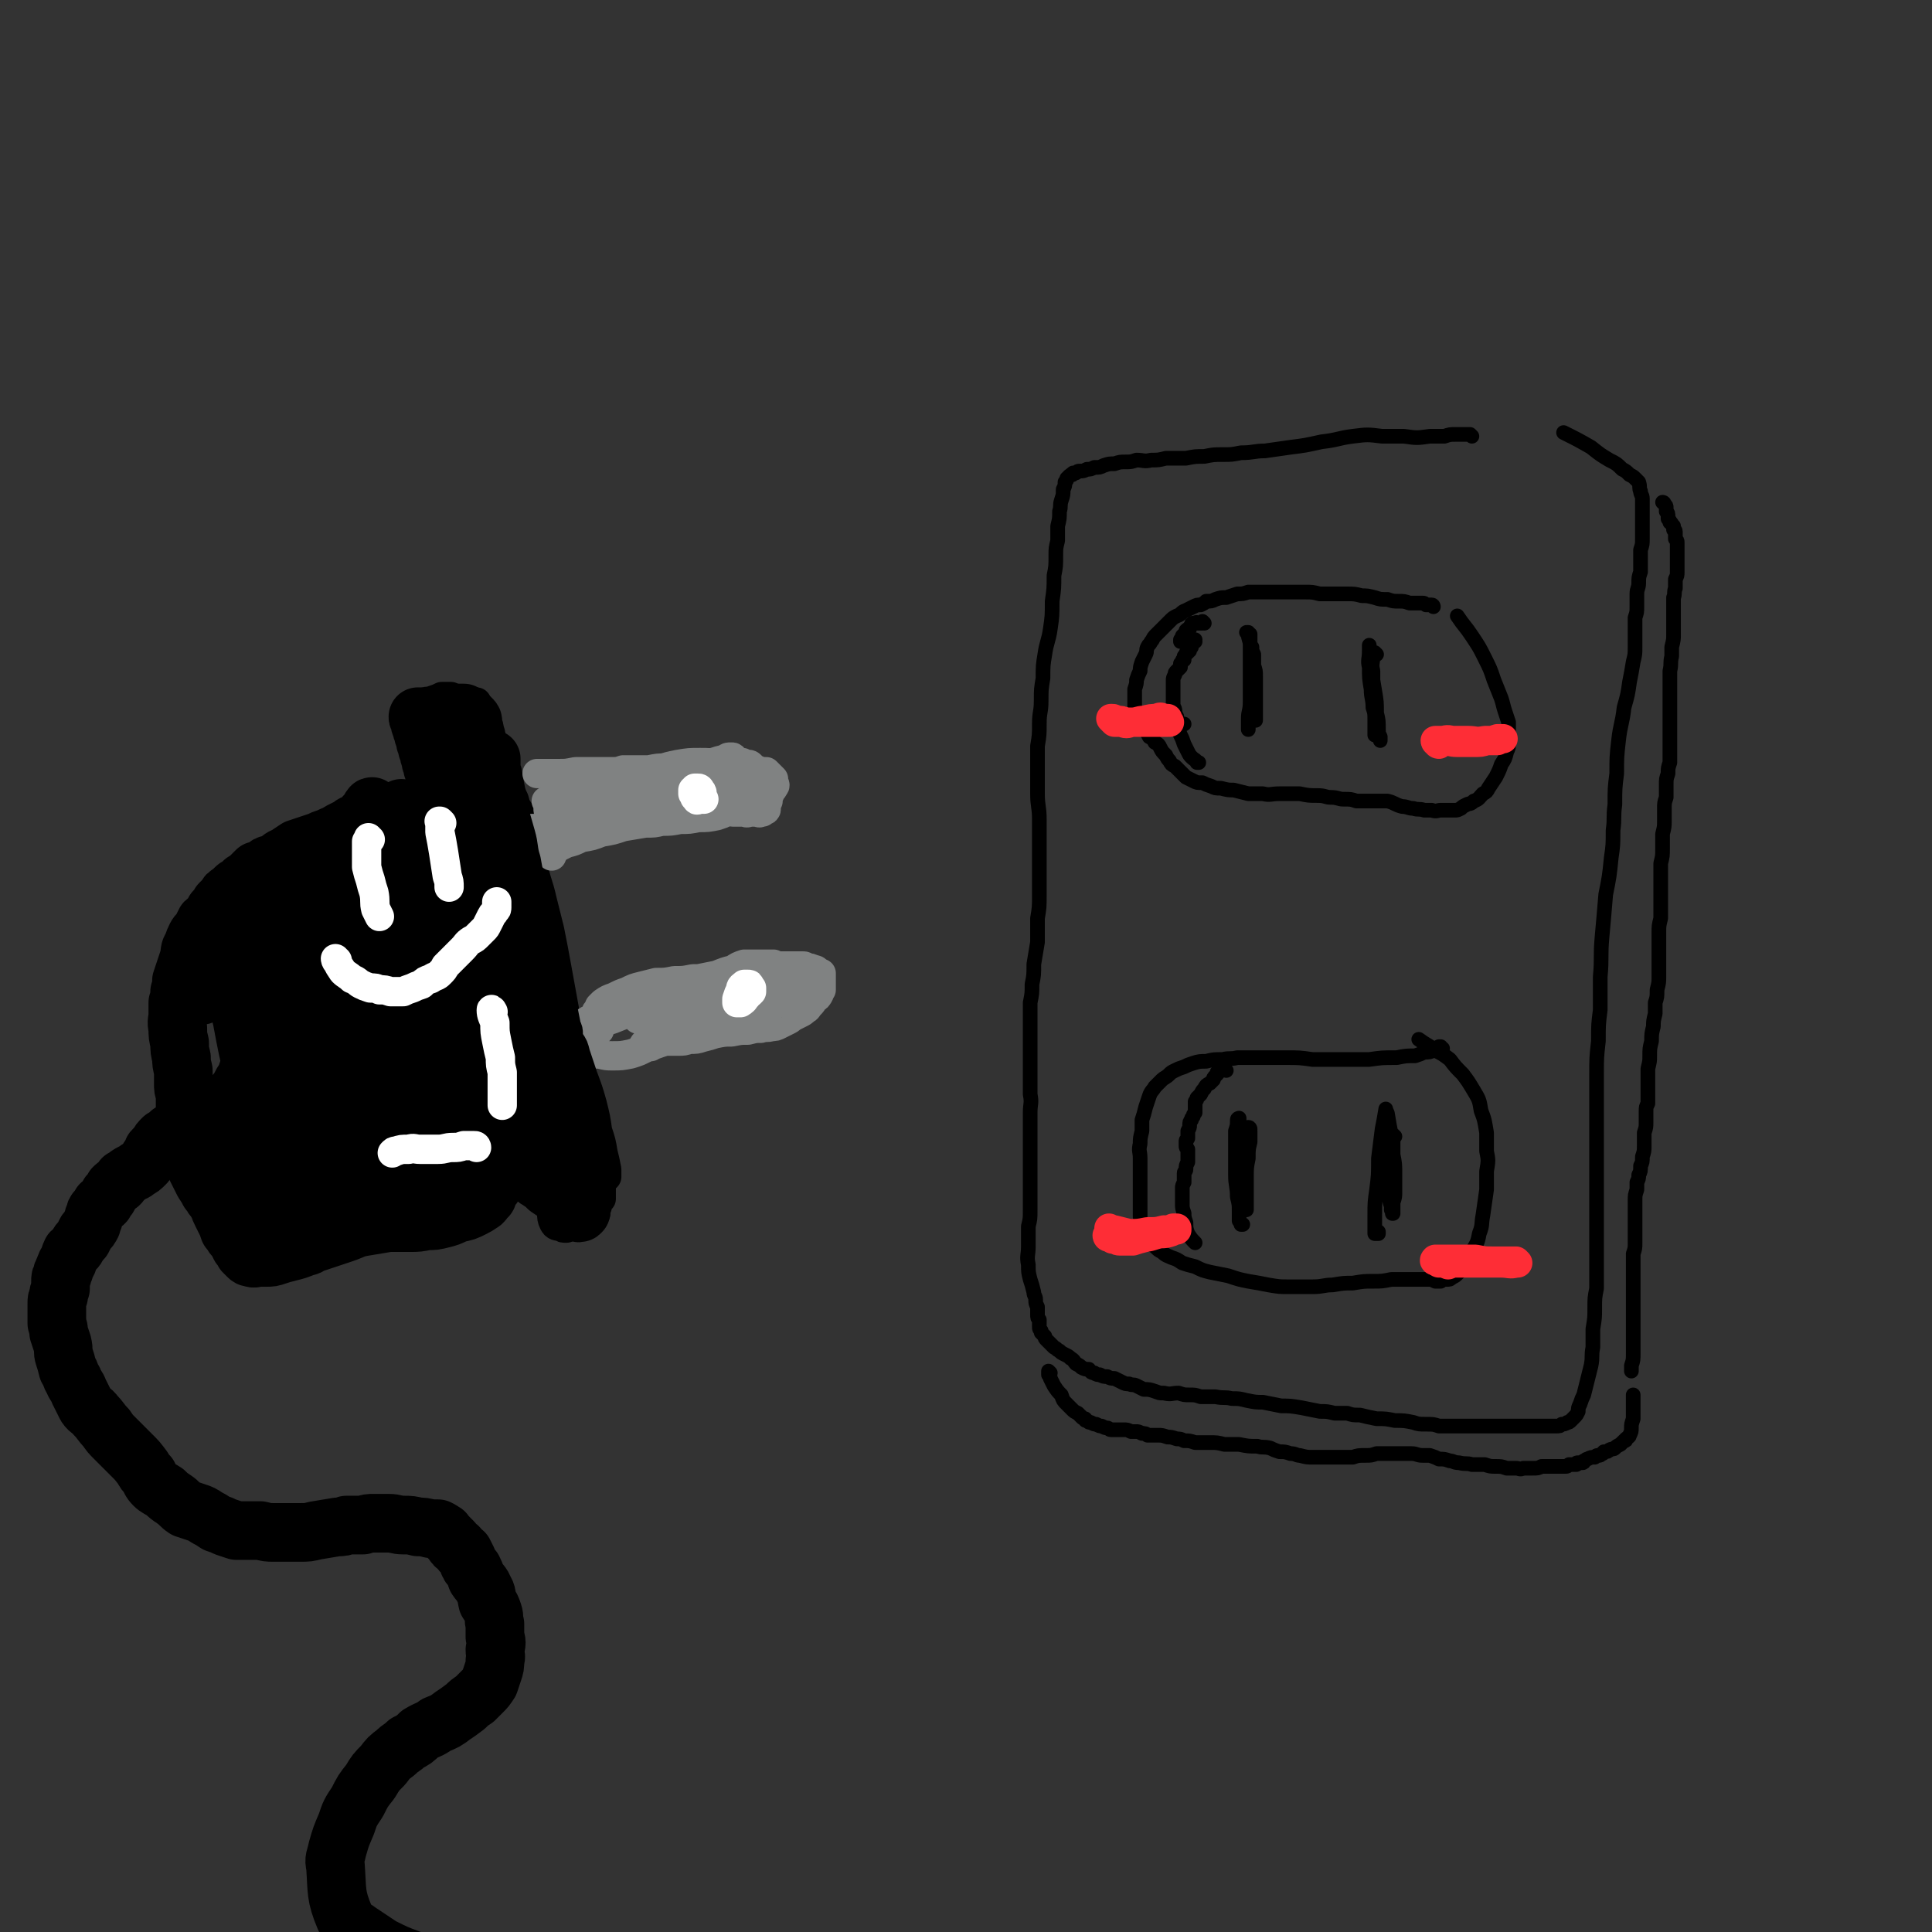 <svg viewBox='0 0 1054 1054' version='1.1' xmlns='http://www.w3.org/2000/svg' xmlns:xlink='http://www.w3.org/1999/xlink'><rect x="0" y="0" width="1054" height="1054" fill="#333333" stroke="none"/><g fill='none' stroke='#000000' stroke-width='8' stroke-linecap='round' stroke-linejoin='round'><path d='M803,238c0,0 -1,-1 -1,-1 0,0 0,0 0,0 0,0 -1,0 -2,0 -1,0 -1,0 -2,0 -2,0 -2,0 -4,0 -3,0 -3,0 -6,1 -4,0 -4,0 -8,0 -7,1 -7,1 -14,0 -6,0 -6,0 -12,0 -8,-1 -8,-1 -16,0 -8,1 -8,2 -17,3 -9,2 -9,2 -17,3 -7,1 -7,1 -14,2 -6,0 -6,1 -13,1 -5,1 -5,1 -10,1 -5,0 -5,0 -10,1 -5,0 -5,0 -10,1 -5,0 -5,0 -11,0 -4,1 -4,1 -8,1 -4,1 -4,0 -8,0 -3,1 -3,1 -6,1 -3,0 -3,0 -6,1 -3,0 -3,0 -6,1 -2,1 -2,1 -5,1 -2,1 -2,1 -4,1 -2,1 -2,1 -4,1 -1,0 -1,0 -2,1 -1,0 -1,0 -1,0 -1,0 -1,0 -1,1 -1,0 -1,0 -2,1 0,0 0,0 -1,1 0,1 0,1 -1,2 0,2 0,2 -1,4 0,3 0,3 -1,6 -1,3 0,3 -1,6 0,4 0,4 -1,8 0,4 0,4 0,8 -1,4 -1,4 -1,8 0,6 0,6 -1,11 0,7 0,7 -1,14 0,8 0,8 -1,15 -1,7 -2,7 -3,14 -1,6 -1,6 -1,13 -1,6 -1,6 -1,12 0,7 -1,6 -1,13 0,6 0,6 -1,12 0,6 0,6 0,12 0,7 0,7 0,14 0,7 1,7 1,14 0,7 0,7 0,14 0,7 0,7 0,14 0,7 0,7 0,13 0,7 0,7 -1,13 0,6 0,6 0,13 -1,6 -1,6 -2,12 0,6 0,6 -1,11 0,5 0,5 -1,10 0,5 0,5 0,11 0,4 0,4 0,8 0,6 0,6 0,12 0,5 0,5 0,11 0,4 0,4 0,8 1,5 0,5 0,10 0,3 0,3 0,7 0,4 0,4 0,7 0,1 0,1 0,1 0,4 0,4 0,8 0,4 0,4 0,7 0,1 0,1 0,1 0,4 0,4 0,8 0,4 0,4 0,8 0,3 0,3 0,6 0,5 0,5 -1,9 0,5 0,5 0,11 0,5 -1,5 0,10 0,4 0,4 1,8 1,3 1,3 2,7 0,2 1,2 1,4 0,2 0,2 1,4 0,2 0,2 0,4 0,2 0,2 1,3 0,0 0,0 0,1 0,1 0,1 0,2 0,0 0,0 0,1 0,1 0,1 1,2 0,0 0,0 0,1 1,1 1,1 2,2 0,1 0,1 1,2 1,1 1,1 2,2 1,1 1,1 2,2 2,1 1,1 3,2 1,1 1,1 3,2 2,1 2,1 3,2 2,1 2,2 3,3 2,1 2,1 3,2 2,1 2,1 4,1 1,1 1,2 3,2 1,1 2,1 3,1 2,1 2,1 4,1 2,1 2,1 4,1 2,1 2,1 4,2 2,1 2,1 4,1 2,1 2,0 4,1 2,1 2,1 4,2 3,0 3,0 6,1 3,1 2,1 5,1 4,1 4,0 8,0 3,1 3,1 6,1 3,0 3,0 6,1 4,0 4,0 8,0 5,1 5,0 9,1 4,0 4,0 8,1 5,1 5,1 9,1 5,1 5,1 10,2 5,0 5,0 11,1 5,1 5,1 10,2 4,0 4,0 8,1 3,0 3,0 7,0 3,1 3,1 7,1 4,1 4,1 9,2 5,0 5,0 10,1 5,0 5,0 10,1 3,1 3,1 7,1 4,0 4,0 7,1 4,0 4,0 9,0 4,0 4,0 8,0 4,0 4,0 9,0 4,0 4,0 8,0 3,0 3,0 7,0 3,0 3,0 5,0 3,0 3,0 6,0 2,0 2,0 4,0 2,0 2,0 4,0 1,0 1,0 2,0 1,0 1,0 2,0 2,0 2,0 3,-1 1,0 2,0 3,-1 1,0 1,0 2,-1 1,-1 1,-1 2,-2 1,-1 1,-1 2,-3 0,-2 0,-2 1,-4 1,-3 1,-3 2,-5 1,-4 1,-4 2,-8 1,-4 1,-4 2,-8 1,-5 0,-5 1,-10 0,-5 0,-5 0,-10 1,-6 1,-6 1,-11 0,-6 0,-6 1,-11 0,-8 0,-8 0,-16 0,-9 0,-9 0,-18 0,-9 0,-9 0,-19 0,-10 0,-10 0,-20 0,-11 0,-11 0,-22 0,-10 0,-10 0,-21 0,-10 0,-10 1,-19 0,-9 0,-9 1,-17 0,-9 0,-9 0,-18 1,-11 0,-11 1,-22 1,-11 1,-11 2,-23 2,-10 2,-10 3,-20 1,-7 1,-7 1,-15 1,-7 0,-7 1,-14 0,-9 0,-9 1,-17 0,-9 0,-9 1,-18 1,-9 2,-9 3,-18 2,-7 2,-7 3,-14 1,-5 1,-5 2,-11 1,-4 1,-4 1,-8 0,-5 0,-5 0,-9 0,-3 0,-3 0,-7 1,-3 1,-3 1,-6 0,-3 0,-3 0,-7 0,-3 1,-3 1,-6 0,-3 0,-3 1,-6 0,-3 0,-3 0,-6 0,-3 0,-3 0,-6 1,-3 1,-3 1,-6 0,-3 0,-3 0,-6 0,-2 0,-2 0,-4 0,-3 0,-3 0,-5 0,-2 0,-2 0,-4 0,-2 0,-2 0,-3 0,-2 -1,-2 -1,-4 -1,-2 0,-2 -1,-5 -1,-1 -1,-1 -2,-2 -1,-1 -1,-1 -3,-2 -2,-2 -2,-2 -4,-3 -3,-3 -3,-3 -7,-5 -5,-3 -5,-3 -10,-7 -7,-4 -7,-4 -15,-8 '/><path d='M782,331c0,0 0,-1 -1,-1 0,0 0,0 -1,0 -1,0 -1,0 -2,0 -1,-1 -1,-1 -2,-1 -2,0 -2,0 -3,0 -2,0 -2,0 -4,0 -3,-1 -3,-1 -6,-1 -3,0 -3,0 -6,-1 -4,0 -4,0 -7,-1 -4,-1 -4,-1 -7,-1 -4,-1 -4,-1 -8,-1 -4,0 -4,0 -7,0 -4,0 -4,0 -8,0 -4,-1 -4,-1 -8,-1 -4,0 -4,0 -8,0 -5,0 -5,0 -9,0 -3,0 -3,0 -7,0 -3,0 -3,0 -7,0 -3,1 -3,1 -6,1 -3,1 -3,1 -6,2 -3,0 -3,0 -6,1 -2,1 -2,1 -5,1 -1,1 -1,1 -3,2 -2,0 -2,0 -4,1 -2,1 -2,1 -4,2 -3,1 -2,2 -5,3 -2,1 -2,1 -4,3 -1,1 -1,1 -3,3 -1,1 -1,1 -3,3 -1,1 -1,1 -2,2 -1,1 -1,2 -2,3 -1,2 -1,1 -2,3 -1,2 0,2 -1,4 -1,2 -1,2 -2,4 -1,3 -1,3 -1,5 -1,2 -1,2 -2,5 0,2 0,2 -1,5 0,2 0,2 0,4 0,2 0,2 0,4 0,2 0,2 1,4 1,3 1,3 2,5 1,2 1,2 2,4 2,3 2,3 3,5 2,1 2,1 3,3 2,1 2,1 3,3 1,2 1,2 3,4 1,2 1,2 2,3 1,2 1,2 3,3 1,1 1,1 3,3 1,1 1,1 3,3 2,1 2,1 4,2 2,1 2,1 5,1 2,1 2,1 5,2 2,1 2,1 5,1 4,1 4,1 7,1 4,1 4,1 8,2 4,0 4,0 8,0 4,1 4,0 9,0 5,0 5,0 11,0 5,1 5,1 10,1 4,0 4,1 7,1 4,0 4,1 7,1 4,0 4,0 7,1 4,0 4,0 8,0 5,0 5,0 9,0 4,1 4,2 8,3 3,0 3,1 6,1 3,1 3,0 6,1 2,0 2,0 4,0 3,1 3,0 5,0 2,0 2,0 4,0 2,0 2,0 4,0 1,0 1,0 3,-1 1,-1 1,-1 3,-2 2,-1 2,0 4,-2 3,-1 3,-2 5,-4 2,-1 2,-1 3,-3 2,-3 2,-3 4,-6 2,-4 2,-4 3,-7 2,-3 2,-3 3,-7 1,-2 1,-2 1,-5 0,-3 0,-3 0,-5 0,-3 0,-3 0,-6 -1,-3 -1,-3 -2,-6 -1,-3 -1,-4 -2,-7 -2,-5 -2,-5 -4,-10 -2,-6 -2,-6 -5,-12 -3,-6 -3,-6 -7,-12 -4,-6 -4,-5 -8,-11 '/><path d='M787,572c-1,0 -1,-1 -1,-1 -1,0 0,0 -1,0 -1,1 -1,1 -3,2 -2,1 -2,1 -5,1 -2,1 -2,1 -5,2 -5,0 -5,0 -10,1 -8,0 -8,0 -15,1 -8,0 -8,0 -15,0 -8,0 -8,0 -16,0 -7,-1 -7,-1 -15,-1 -7,0 -7,0 -13,0 -7,0 -7,0 -13,0 -4,1 -4,0 -8,1 -5,0 -5,0 -9,1 -3,0 -4,0 -7,1 -3,1 -3,1 -5,2 -3,1 -3,1 -5,2 -2,1 -2,1 -3,2 -2,2 -3,2 -4,3 -2,2 -2,2 -4,4 -1,2 -2,2 -3,5 -1,3 -1,3 -2,6 -1,4 -1,4 -2,7 0,3 0,3 0,6 -1,4 -1,4 -1,7 -1,4 0,4 0,8 0,3 0,3 0,6 0,3 0,3 0,7 0,3 0,3 0,6 0,3 0,3 0,5 0,4 0,4 0,7 0,2 0,2 1,4 0,2 0,2 1,4 1,1 1,1 2,3 0,2 0,2 1,3 1,2 1,2 3,3 2,2 2,2 4,3 2,2 3,2 5,3 3,1 3,1 6,3 3,1 3,1 7,2 4,2 4,2 8,3 5,1 5,1 10,2 6,2 6,2 11,3 6,1 6,1 11,2 6,1 6,1 11,1 6,0 6,0 13,0 6,0 6,-1 11,-1 6,-1 6,-1 11,-1 6,-1 6,-1 11,-1 5,0 5,0 10,-1 3,0 3,0 7,0 2,0 2,0 5,0 3,0 3,0 5,0 1,0 1,0 3,0 2,0 2,0 4,1 1,0 1,0 3,0 1,-1 1,-1 3,-1 2,0 2,0 3,-1 2,-1 2,-1 3,-2 2,-2 2,-2 4,-5 2,-3 2,-3 4,-7 2,-4 3,-4 4,-10 2,-5 1,-5 2,-10 1,-7 1,-7 2,-14 0,-5 0,-5 0,-10 1,-6 1,-6 0,-11 0,-5 0,-5 0,-10 -1,-6 -1,-7 -3,-12 -1,-6 -1,-6 -4,-11 -3,-5 -3,-5 -6,-9 -4,-4 -4,-4 -7,-8 -4,-3 -4,-3 -8,-5 -4,-3 -5,-3 -9,-6 '/><path d='M681,346c0,0 -1,-1 -1,-1 0,0 0,0 1,0 0,0 0,0 0,0 0,1 0,1 0,1 0,3 1,3 1,6 0,6 0,6 0,11 1,5 1,5 1,11 0,3 0,3 0,6 0,2 1,2 1,5 1,2 1,2 1,4 0,2 0,2 0,3 0,1 0,1 0,1 0,0 0,0 0,0 0,0 -1,0 -1,0 0,-1 1,-1 1,-1 0,0 0,-1 0,-1 0,-2 0,-2 0,-3 0,-2 0,-2 0,-5 0,-3 0,-3 0,-6 0,-4 0,-4 0,-8 0,-3 0,-3 -1,-6 0,-3 0,-3 0,-6 -1,-2 -1,-2 -1,-4 -1,-1 -1,-1 -1,-3 0,-1 0,-1 0,-3 0,0 0,-1 0,-1 0,0 0,1 0,1 0,3 0,3 0,6 0,5 0,5 0,10 0,5 0,5 0,10 0,5 0,5 0,10 0,5 -1,5 -1,9 0,2 0,2 0,5 0,1 0,1 0,1 '/><path d='M751,357c0,0 0,0 -1,-1 0,0 1,1 0,1 0,0 0,-1 -1,-1 0,0 0,0 0,0 0,0 0,0 0,0 0,0 0,-1 0,0 0,1 0,1 0,2 0,4 -1,4 0,8 0,7 0,7 0,13 1,5 1,5 1,11 1,3 1,3 2,7 0,3 0,3 1,5 0,1 0,1 0,2 0,0 0,0 0,0 0,0 0,0 0,-1 -1,-3 -1,-3 -1,-5 0,-5 0,-5 -1,-9 0,-6 0,-6 -1,-12 -1,-6 -1,-6 -2,-12 -1,-4 -1,-4 -1,-8 0,-2 0,-2 0,-4 0,0 0,0 0,-1 0,0 0,0 0,0 0,0 0,0 0,0 0,2 0,2 0,3 0,5 -1,5 0,9 0,6 0,6 1,12 0,5 1,5 1,10 1,3 1,3 1,7 0,2 0,2 0,5 0,2 0,2 0,3 '/><path d='M642,393c0,0 0,-1 -1,-1 0,0 1,1 1,1 1,2 0,2 1,4 0,2 0,2 1,4 1,2 1,2 2,5 1,2 1,2 2,4 1,2 1,2 2,3 2,2 2,1 3,3 0,0 0,0 1,0 '/><path d='M657,340c0,0 -1,-1 -1,-1 0,0 0,0 0,1 -1,0 -1,0 -2,0 0,0 0,0 -1,0 0,0 0,-1 -1,0 -1,0 -1,0 -1,0 -1,0 -1,0 -1,1 -1,1 -1,1 -1,2 -1,0 -1,0 -2,1 0,1 0,1 -1,2 0,0 0,0 -1,1 0,1 0,1 0,1 0,1 -1,1 -1,1 0,1 0,1 0,1 '/><path d='M669,584c0,0 -1,-1 -1,-1 -1,0 -1,1 -2,1 -1,1 -1,1 -2,1 0,1 0,1 0,1 -1,1 -1,1 -1,1 -1,1 -1,1 -1,2 -1,1 -1,1 -2,2 -2,1 -2,1 -3,3 -1,1 -1,1 -2,3 -1,1 -1,1 -2,2 0,1 0,1 -1,2 0,1 0,1 0,2 0,1 0,1 0,2 0,1 0,1 0,2 -1,1 -1,1 -1,2 -1,1 -1,1 -1,2 -1,1 -1,1 -1,3 0,1 0,1 -1,3 0,1 0,1 0,3 0,1 0,1 0,1 -1,1 -1,1 -1,2 0,1 0,1 0,1 0,1 0,1 0,1 0,1 0,1 1,2 0,2 0,2 0,4 0,1 0,1 0,3 -1,2 -1,2 -1,4 0,1 -1,1 -1,2 0,1 0,1 0,2 0,1 0,1 0,3 -1,2 -1,2 -1,3 0,2 0,2 0,5 0,2 0,2 0,4 0,2 0,2 1,5 0,2 0,2 1,5 0,3 0,3 1,6 2,3 2,3 4,5 '/><path d='M682,616c0,0 0,-1 -1,-1 0,0 1,1 1,2 0,3 0,3 0,6 -1,4 -1,4 -1,9 -1,5 -1,5 -1,11 0,4 0,4 0,8 0,3 0,3 0,6 0,1 0,1 0,3 0,0 0,0 0,0 0,0 0,0 0,0 0,-1 0,-1 0,-2 0,-2 0,-2 0,-5 0,-2 0,-2 0,-5 0,-3 0,-3 -1,-7 0,-4 0,-4 -1,-8 0,-4 0,-4 -1,-9 0,-3 0,-3 -1,-7 0,-2 0,-2 0,-5 0,-1 0,-1 0,-2 0,0 0,0 0,0 0,0 -1,0 -1,1 0,3 0,3 -1,6 0,5 0,5 0,11 0,6 0,6 0,13 0,6 1,6 1,12 1,4 1,4 1,8 0,2 0,2 0,5 1,1 1,1 1,2 0,0 1,0 1,0 '/><path d='M761,620c0,0 -1,-1 -1,-1 0,0 0,0 1,1 0,0 -1,0 -1,0 0,2 0,2 0,4 0,4 0,4 0,8 0,5 0,5 0,10 0,4 0,4 0,8 0,2 0,2 0,5 0,2 0,2 0,4 0,1 0,1 0,3 -1,0 0,0 0,0 0,0 0,0 0,0 0,-1 -1,-1 0,-1 0,-2 0,-2 0,-4 0,-3 0,-3 0,-7 0,-5 0,-5 0,-9 -1,-7 -1,-7 -2,-13 0,-5 0,-5 -1,-10 0,-2 0,-2 0,-5 0,0 0,-1 0,-1 0,0 0,0 0,1 0,1 0,1 0,3 0,3 0,3 0,7 0,4 0,4 0,8 0,6 0,6 0,12 1,4 1,4 1,9 0,3 0,3 1,6 0,1 0,1 0,2 0,0 0,0 0,0 0,0 0,0 1,0 0,-2 0,-2 0,-4 1,-3 1,-3 1,-6 0,-5 0,-5 0,-9 0,-6 0,-6 -1,-11 -1,-6 -1,-6 -1,-11 -1,-5 -1,-5 -2,-11 0,-1 -1,-2 -1,-3 0,0 0,0 0,0 -1,6 -1,6 -2,11 -1,8 -1,8 -2,16 0,9 0,9 -1,17 -1,7 -1,7 -1,14 0,4 0,4 0,8 0,1 0,1 0,2 1,0 1,0 2,0 0,0 0,-1 0,-1 '/><path d='M908,275c0,0 0,-1 -1,-1 0,0 1,0 1,1 0,0 0,0 0,0 1,1 1,1 1,2 0,1 0,1 0,2 1,1 1,1 1,3 0,0 0,0 0,1 1,1 1,1 1,2 0,0 1,0 1,1 0,0 0,0 1,1 0,1 0,1 0,2 0,0 1,0 1,1 0,1 0,1 0,2 0,1 0,1 0,2 1,1 1,1 1,2 0,2 0,2 0,4 0,2 0,2 0,3 0,2 0,2 0,4 0,3 0,3 0,5 0,2 0,2 -1,4 0,2 0,2 0,5 -1,2 0,3 -1,5 0,4 0,4 0,7 0,3 0,3 0,6 0,4 0,4 0,7 0,3 0,3 -1,7 0,3 0,2 0,5 -1,4 0,4 -1,8 0,4 0,4 0,9 0,4 0,4 0,9 0,4 0,4 0,9 0,4 0,4 0,8 0,4 0,4 0,8 0,3 0,3 0,7 -1,3 -1,3 -1,6 -1,3 -1,3 -1,6 0,3 0,3 0,7 -1,3 -1,3 -1,6 0,3 0,3 0,7 0,3 0,3 -1,7 0,4 0,4 0,8 0,4 0,4 -1,8 0,4 0,4 0,8 0,3 0,3 0,6 0,4 0,4 0,8 0,4 0,4 0,8 -1,4 -1,4 -1,8 0,4 0,4 0,8 0,4 0,4 0,8 0,4 0,4 0,8 0,3 0,3 -1,7 0,4 0,4 -1,7 0,3 0,3 0,6 -1,4 -1,4 -1,7 -1,4 -1,4 -1,8 -1,4 -1,4 -1,8 0,3 0,3 -1,7 0,3 0,3 0,6 0,2 0,2 0,5 0,2 0,2 0,4 0,2 0,2 0,4 -1,2 -1,2 -1,4 0,3 0,3 0,6 0,3 0,3 -1,6 0,4 0,4 0,7 0,3 0,3 -1,6 0,3 0,3 -1,5 0,3 0,3 -1,5 0,2 0,2 -1,4 0,2 0,2 0,4 -1,3 -1,3 -1,6 0,4 0,4 0,8 0,4 0,4 0,7 0,4 0,4 0,8 0,3 0,3 -1,6 0,5 0,5 0,10 0,5 0,5 0,10 0,3 0,3 0,7 0,3 0,3 0,6 0,5 0,5 0,9 0,6 0,6 0,12 0,4 0,4 -1,7 0,2 0,2 0,3 '/><path d='M573,749c0,0 -1,-1 -1,-1 0,0 0,1 0,1 0,1 0,1 0,1 1,1 1,1 1,2 1,2 1,2 2,4 2,3 2,3 4,5 1,3 1,3 3,5 1,1 1,1 3,3 1,1 1,1 3,2 1,1 1,1 2,2 1,1 1,1 2,1 0,1 0,1 1,1 1,1 1,1 2,1 2,1 2,1 3,1 2,1 2,1 3,1 2,1 2,1 3,1 1,0 1,1 2,1 2,0 2,0 3,0 2,0 2,0 4,0 2,0 2,0 4,1 1,0 1,0 3,0 1,0 1,0 3,1 2,0 2,0 3,1 3,0 3,0 6,0 2,0 2,0 5,1 2,0 2,0 5,1 2,0 2,0 4,1 3,0 3,0 6,1 4,0 4,0 8,0 4,0 4,0 8,1 4,0 4,0 8,0 5,1 5,1 10,1 3,1 3,0 7,1 2,1 2,1 5,2 3,0 3,0 6,1 3,0 3,1 5,1 4,1 4,1 7,1 3,0 3,0 6,0 3,0 3,0 5,0 3,0 3,0 6,0 2,0 2,0 5,0 3,-1 3,-1 7,-1 3,0 3,0 6,-1 3,0 3,0 6,0 3,0 3,0 6,0 4,0 4,0 7,0 3,0 3,1 6,1 2,0 2,0 4,0 3,1 3,1 5,2 3,0 3,0 6,1 2,0 2,1 5,1 4,1 4,0 7,1 3,0 3,0 7,0 3,1 3,1 6,1 3,0 3,0 6,1 3,0 2,0 5,0 2,0 2,1 4,0 3,0 3,0 5,0 3,0 3,0 5,-1 2,0 2,0 4,0 2,0 2,0 4,0 1,0 1,0 2,0 1,0 1,0 3,0 1,0 1,0 2,-1 1,0 1,0 2,0 1,0 1,0 2,0 0,-1 0,-1 1,-1 0,0 0,0 1,0 0,0 0,0 1,0 1,0 1,0 1,-1 1,0 1,-1 2,-1 2,-1 2,-1 4,-1 1,-1 1,-1 2,-1 1,0 1,0 2,-1 1,0 0,0 1,-1 2,0 2,0 3,-1 2,-1 2,0 3,-1 1,-1 1,-1 3,-2 1,-1 1,-1 2,-2 1,0 1,0 1,-1 1,-1 2,-1 2,-2 1,-2 1,-2 1,-4 0,-2 0,-2 1,-5 0,-4 0,-4 0,-8 0,-3 0,-3 0,-5 '/><path d='M652,350c0,0 -1,-1 -1,-1 0,0 0,0 1,0 0,0 -1,1 -1,1 0,0 0,0 0,0 0,1 0,1 -1,1 0,1 0,1 0,2 -1,1 -1,1 -1,2 -1,0 -1,0 -1,1 -1,0 -1,0 -1,1 -1,1 -1,1 -1,1 0,1 0,1 0,2 -1,0 -1,0 -1,1 0,0 0,0 -1,1 0,1 0,1 0,2 -1,1 -1,1 -2,2 -1,1 -1,1 -1,2 -1,2 -1,2 -1,3 0,2 0,2 0,3 0,2 0,2 0,4 0,2 0,2 0,4 0,2 0,2 0,3 1,2 1,2 1,3 0,1 0,1 1,3 0,0 0,0 0,1 0,1 0,1 1,2 1,1 1,1 1,1 0,0 0,0 1,0 0,0 0,0 0,0 0,0 0,0 1,0 '/></g>
<g fill='none' stroke='#000000' stroke-width='32' stroke-linecap='round' stroke-linejoin='round'><path d='M204,441c-1,0 -1,-1 -1,-1 -1,0 0,1 0,1 -1,0 -1,0 -1,0 0,1 0,1 -1,2 -1,1 -1,1 -2,2 -1,2 -1,2 -3,3 -3,2 -3,1 -5,3 -2,1 -2,1 -4,2 -2,1 -2,1 -3,2 -3,1 -3,1 -5,2 -3,1 -3,1 -5,2 -3,1 -3,1 -6,2 -3,1 -3,1 -6,2 -3,2 -3,2 -6,4 -3,1 -3,2 -5,3 -2,2 -3,1 -5,2 -1,1 -1,1 -3,2 -1,1 -1,1 -3,1 -1,1 -1,1 -2,2 -1,1 -1,1 -2,2 -1,1 -1,1 -3,2 -1,1 -1,1 -2,2 -2,1 -2,1 -3,2 -1,1 -1,1 -2,2 -2,1 -2,1 -3,3 -1,1 -1,1 -3,3 -1,2 -1,2 -3,4 -1,2 -1,2 -2,4 -1,1 -2,1 -3,2 -1,2 -1,2 -2,4 -1,2 -2,2 -3,4 -1,2 -1,2 -2,5 -2,3 -1,3 -2,7 -1,3 -1,3 -2,6 -1,3 -1,3 -2,6 0,3 0,3 -1,6 0,3 0,3 -1,6 0,3 0,3 0,6 0,4 -1,4 0,8 0,4 0,4 1,8 0,4 0,4 1,8 0,3 0,3 1,7 0,3 0,3 0,7 0,3 0,3 1,6 0,3 0,3 0,6 0,4 0,4 1,7 0,4 0,4 1,8 0,3 0,3 1,6 0,3 0,3 1,6 0,2 1,2 1,4 1,2 1,2 1,3 1,2 1,2 2,4 1,2 1,2 2,4 2,3 2,3 3,5 2,2 1,2 3,4 1,2 1,1 2,3 1,3 1,3 2,5 1,2 1,2 2,4 1,2 1,2 2,5 1,0 1,1 1,1 1,2 1,2 3,4 1,2 1,2 2,4 1,1 1,1 2,3 1,1 1,1 2,2 1,1 1,1 2,1 2,1 2,0 4,0 2,0 2,0 4,0 3,0 3,0 6,-1 3,-1 3,-1 7,-2 4,-1 4,-1 9,-3 1,0 1,0 2,-1 9,-3 9,-3 18,-6 6,-2 6,-3 13,-4 6,-1 6,-1 12,-2 5,0 5,0 10,0 1,0 1,0 2,0 4,0 4,0 9,-1 4,0 4,0 8,-1 4,-1 4,-1 8,-3 5,-1 5,-1 9,-3 2,-1 2,-1 5,-3 1,-1 1,-1 2,-3 1,0 1,0 1,-2 1,-1 1,-1 1,-2 1,-1 1,-1 2,-2 1,-2 1,-2 2,-3 1,-1 1,-1 2,-3 0,0 0,0 1,-1 1,-1 1,-1 1,-1 1,-1 1,-1 1,-1 1,0 1,-1 1,-1 1,0 1,0 2,-1 2,-1 2,-1 4,-1 1,-1 2,-1 3,-3 1,-1 1,-2 2,-4 1,-2 0,-3 0,-5 0,-4 1,-4 0,-7 0,-6 0,-6 -1,-12 -1,-8 -1,-8 -3,-17 -1,-10 -1,-10 -3,-20 -3,-12 -4,-12 -7,-23 -3,-11 -3,-11 -6,-22 -3,-11 -3,-11 -6,-21 -2,-9 -2,-9 -5,-18 -2,-7 -2,-7 -4,-14 -1,-5 -1,-5 -4,-10 -1,-3 -1,-3 -3,-7 -1,-3 -1,-3 -3,-7 -1,-3 -1,-3 -2,-6 0,-2 0,-2 -1,-4 0,-2 0,-2 -1,-3 0,0 0,0 -1,-1 0,0 0,0 0,0 0,0 0,0 0,0 0,3 0,3 0,5 0,7 0,7 1,13 0,12 0,12 2,24 1,14 1,14 2,28 2,13 2,13 3,27 1,13 1,13 2,27 0,12 0,12 1,24 1,5 1,5 2,10 0,2 0,3 0,3 0,0 0,-1 0,-2 0,-6 1,-6 0,-13 -3,-13 -3,-13 -6,-25 -4,-17 -4,-17 -8,-33 -5,-18 -5,-18 -10,-36 -3,-13 -3,-13 -6,-27 -2,-6 -2,-6 -2,-12 -1,-2 0,-3 0,-3 0,0 0,1 0,2 0,11 0,11 0,21 1,20 1,20 2,41 1,22 1,22 4,44 2,15 3,15 5,30 1,7 1,7 3,15 0,2 1,4 1,4 0,0 0,-2 0,-4 0,-9 0,-9 -1,-17 -2,-16 -2,-16 -5,-31 -3,-19 -3,-19 -6,-37 -2,-16 -3,-16 -5,-32 -1,-7 0,-7 -1,-14 -1,-1 -1,-3 -1,-2 -2,2 -2,3 -3,7 -4,9 -3,10 -7,19 -4,10 -4,10 -8,20 -3,9 -4,9 -8,17 -2,5 -2,5 -4,9 -1,3 -1,3 -2,6 -1,1 -2,4 -1,3 2,-6 3,-8 7,-16 5,-11 5,-11 9,-22 4,-9 4,-9 7,-18 2,-6 2,-6 3,-11 0,-4 1,-4 0,-8 0,-3 0,-4 -1,-5 -3,-2 -4,-2 -7,-2 -4,1 -4,1 -8,3 -5,3 -5,4 -9,7 -6,5 -6,5 -12,10 -7,6 -7,6 -14,11 -6,6 -6,6 -12,11 -4,3 -4,4 -9,7 -2,2 -2,2 -4,4 -1,0 -1,1 -3,1 0,0 0,0 -1,0 0,0 -1,0 -1,0 -1,2 -1,3 0,5 0,7 0,7 1,13 1,12 1,12 4,24 3,16 3,16 7,33 3,15 3,15 7,31 2,12 2,12 6,23 1,5 1,5 4,10 1,2 2,4 2,3 1,-1 1,-3 1,-7 0,-9 0,-9 0,-18 -2,-14 -2,-14 -4,-29 -2,-18 -2,-18 -4,-37 -2,-17 -2,-17 -4,-34 -1,-12 -1,-12 -2,-24 0,-4 0,-7 0,-8 0,0 0,3 0,7 2,12 2,12 3,24 3,18 3,18 6,37 3,18 3,18 7,35 3,13 3,13 7,25 2,7 2,7 5,13 1,2 2,4 3,3 1,-1 1,-3 1,-6 0,-11 0,-11 0,-21 -1,-17 -1,-17 -3,-33 -1,-19 -1,-19 -3,-37 -1,-14 -1,-14 -1,-27 0,-5 0,-10 1,-9 2,0 4,5 6,10 7,27 6,28 12,55 3,19 2,19 6,38 2,10 2,10 5,19 1,4 1,4 3,7 1,1 2,1 2,0 1,-5 0,-5 0,-11 1,-13 0,-13 0,-27 0,-19 0,-19 0,-38 0,-18 0,-18 1,-35 0,-8 0,-10 3,-15 1,-1 4,0 4,2 5,13 4,14 7,27 4,19 4,19 8,39 2,13 2,13 5,25 2,7 2,7 4,13 1,3 1,3 3,5 0,0 0,0 0,0 0,-4 0,-5 -1,-9 -1,-13 -1,-13 -2,-25 -2,-16 -2,-16 -4,-33 -1,-12 -1,-12 -2,-25 0,-3 -1,-7 0,-7 0,1 1,5 2,9 3,14 3,14 5,28 3,16 3,16 6,32 2,10 3,10 5,20 1,5 2,5 2,11 0,1 1,3 0,3 -1,0 -3,0 -4,-2 -6,-5 -6,-5 -10,-11 -8,-10 -8,-10 -15,-20 -9,-12 -9,-12 -18,-25 -7,-9 -6,-10 -13,-19 -5,-7 -5,-7 -11,-13 -6,-6 -6,-6 -12,-10 -5,-3 -6,-3 -11,-5 -3,0 -3,0 -6,-1 -1,0 -2,0 -2,0 -1,1 -1,2 -1,4 -1,5 -1,5 -1,9 0,6 0,6 -1,12 0,5 0,5 -1,10 -1,4 -1,4 -2,7 -1,1 -1,1 -2,3 -1,2 -1,2 -2,4 -1,2 -1,2 -2,5 0,3 0,3 -1,6 -1,3 -1,3 -2,6 -2,3 -2,3 -3,5 -1,2 -1,2 -2,3 -1,1 -1,1 -1,2 -1,1 -1,1 -1,2 -1,2 -1,1 -2,3 0,1 0,1 0,2 0,1 0,1 0,3 0,3 0,3 0,5 1,4 1,4 2,7 2,4 1,4 4,8 2,4 2,4 5,8 2,3 2,3 3,6 2,3 2,3 4,6 2,3 1,3 3,5 1,2 1,2 3,3 3,1 3,0 6,0 4,-1 4,-2 8,-3 6,-3 6,-3 12,-5 8,-2 8,-1 17,-4 6,-2 6,-2 13,-5 8,-3 8,-2 16,-6 8,-4 8,-5 15,-10 6,-3 7,-3 13,-8 2,-1 2,-1 4,-3 0,0 0,0 0,0 0,0 0,0 0,1 0,0 0,0 -1,1 -1,1 -1,2 -2,2 -2,2 -2,2 -4,3 -3,1 -3,1 -6,2 -3,0 -3,0 -7,1 -2,1 -2,0 -4,1 -1,0 -1,0 -1,1 0,0 0,0 0,0 3,0 3,1 6,1 6,-1 6,-1 11,-3 7,-3 7,-3 14,-6 6,-3 6,-3 11,-6 2,-1 2,-1 3,-3 0,0 0,0 0,0 -2,1 -2,2 -3,3 -4,3 -3,3 -7,5 -3,3 -3,3 -6,6 -2,1 -2,1 -4,2 -1,1 -1,1 -1,1 -1,0 -1,0 0,-1 0,-2 0,-2 1,-4 0,-4 1,-4 1,-9 1,-5 1,-5 1,-11 0,-7 0,-7 -1,-15 0,-9 -1,-9 -2,-18 -1,-9 -1,-9 -2,-18 -1,-8 -1,-8 -2,-15 -1,-8 -1,-8 -2,-16 -1,-7 -2,-7 -3,-13 0,-5 0,-5 -1,-9 0,-3 0,-4 0,-7 0,-4 0,-4 -1,-8 0,-2 0,-2 -1,-5 0,-2 0,-2 -1,-4 0,-2 0,-2 -1,-4 0,-2 -1,-2 -1,-3 -1,-3 -1,-3 -2,-6 0,-2 0,-2 0,-3 0,-2 0,-2 1,-3 0,-1 1,-1 1,-3 1,-2 1,-2 2,-4 0,-1 0,-1 1,-3 0,0 0,0 0,-1 0,-1 0,-1 0,-1 0,-1 0,-1 -1,-2 0,-2 0,-2 0,-3 0,0 0,0 0,0 -1,-2 -1,-2 -1,-4 0,-1 0,-1 0,-2 0,-1 0,-1 0,-2 0,-1 0,-1 0,-2 0,-1 0,-1 0,-2 0,-1 0,-1 -1,-2 0,-1 0,-1 -1,-2 0,-1 0,-1 0,-2 -1,-1 -1,-1 -1,-3 -1,-2 -1,-2 -1,-4 -1,-2 -1,-1 -1,-3 -1,-2 -1,-2 -1,-3 0,-2 0,-2 -1,-3 0,-2 -1,-2 -1,-4 -1,-2 -1,-2 -1,-4 -1,-1 0,-1 0,-1 -1,-1 -1,0 -1,-1 0,0 0,0 0,0 1,1 0,0 0,0 0,0 1,0 2,0 0,1 0,1 1,1 1,0 1,0 2,0 1,0 1,1 2,1 2,0 2,0 4,0 2,-1 2,-1 4,-1 1,-1 1,-1 3,-1 0,-1 0,-1 1,-1 0,0 0,0 1,0 0,0 0,0 1,0 0,-1 0,-1 1,-1 0,0 0,0 0,0 0,0 0,0 1,0 0,0 0,0 0,0 1,0 1,0 1,0 0,0 0,0 1,0 0,0 0,0 1,1 0,0 1,0 1,0 1,1 1,1 1,1 1,1 1,1 1,1 1,1 1,1 1,2 0,1 0,1 0,2 1,2 1,2 1,4 1,2 1,2 1,4 1,2 1,2 1,5 1,3 1,3 1,6 1,3 1,3 1,6 1,5 1,5 2,9 0,5 0,5 1,10 1,5 1,5 2,10 1,6 1,6 1,12 1,6 1,6 1,12 1,7 1,7 1,13 1,6 1,6 2,12 1,7 1,7 3,14 1,7 1,7 2,14 2,7 2,7 4,13 1,6 1,6 2,12 0,1 0,1 1,2 2,9 2,9 5,19 2,5 2,5 4,10 2,5 2,5 4,10 1,5 1,5 2,10 2,6 1,6 2,11 1,4 1,4 2,8 2,5 2,5 4,10 1,3 2,3 3,7 2,3 2,3 3,5 1,2 1,2 1,3 1,2 1,3 2,4 0,2 0,2 1,3 0,0 0,0 0,1 0,0 0,0 0,0 0,0 0,-1 0,-1 0,-2 0,-2 0,-5 -1,-5 -1,-5 -3,-11 -1,-8 -1,-8 -3,-16 -2,-11 -3,-11 -5,-23 -2,-11 -2,-11 -4,-24 -2,-11 -2,-11 -3,-23 -2,-11 -2,-11 -4,-22 -2,-11 -2,-11 -4,-21 -2,-8 -2,-8 -4,-16 -2,-9 -3,-9 -5,-19 -2,-9 -2,-9 -4,-17 -2,-6 -2,-6 -3,-11 -2,-3 -2,-3 -3,-7 -1,-2 -1,-2 -2,-5 -1,-5 -1,-5 -2,-11 -1,-2 -1,-2 -1,-5 0,-2 0,-2 0,-3 0,-1 0,-1 0,-1 0,0 0,0 0,0 0,4 0,4 0,7 1,8 1,8 2,16 2,12 2,12 4,23 3,16 3,16 6,31 3,19 3,19 7,37 3,18 3,18 6,35 3,12 2,12 5,23 3,9 3,9 6,19 2,8 3,8 5,16 2,8 3,7 4,15 2,6 2,6 3,12 0,3 1,3 1,6 0,2 0,2 0,3 0,1 0,1 0,2 0,1 0,1 0,2 0,0 0,0 0,0 -1,1 -1,1 -1,0 -1,0 -1,0 -1,-1 -1,-1 -1,-1 -2,-2 -2,-1 -2,-1 -3,-2 -3,-2 -3,-2 -5,-4 -3,-2 -3,-2 -6,-4 -2,-2 -2,-2 -5,-4 -2,-1 -1,-1 -3,-2 0,-1 0,-1 -1,-1 0,0 0,0 0,0 0,0 0,0 1,0 1,1 1,1 3,1 2,0 2,0 4,0 2,-1 2,-1 3,-2 0,-1 0,-1 1,-2 0,0 0,0 0,-1 -1,0 -1,0 -2,-1 0,0 0,0 -1,-1 '/><path d='M232,576c0,0 -1,0 -1,-1 0,0 -1,1 -1,1 0,0 1,0 1,0 4,0 4,0 7,1 5,3 5,3 10,7 5,4 5,5 10,10 3,4 3,4 6,8 1,2 1,3 0,4 -1,4 -2,3 -5,6 -4,4 -4,5 -9,9 -5,5 -5,4 -10,9 -4,4 -4,4 -7,8 -2,3 -2,3 -3,6 -1,2 -1,3 0,4 1,2 2,2 3,2 2,1 2,1 3,0 1,0 1,-1 1,-1 -1,-1 -1,-2 -2,-2 -4,0 -5,0 -9,0 -7,0 -7,1 -15,2 -9,1 -9,1 -18,1 -4,1 -5,1 -9,0 -4,-2 -4,-2 -6,-6 -4,-6 -4,-6 -7,-13 -3,-9 -2,-9 -4,-19 -1,-12 -1,-12 -1,-24 0,-12 0,-12 3,-24 3,-18 4,-18 9,-35 3,-12 4,-12 7,-23 1,-3 1,-3 1,-6 0,-1 0,-1 -1,-2 -2,0 -3,0 -5,0 -5,0 -5,0 -10,1 -7,2 -8,2 -14,5 -8,3 -8,2 -14,6 -6,4 -6,4 -12,9 -5,4 -4,4 -9,9 -4,5 -4,5 -8,10 -2,2 -2,3 -3,5 '/><path d='M131,601c-1,0 -1,-1 -1,-1 -1,0 0,0 0,0 0,1 0,0 -1,0 -1,1 -1,1 -1,1 -2,1 -2,1 -3,2 -2,1 -2,0 -3,1 -2,2 -2,2 -4,3 -3,1 -3,1 -5,2 -3,1 -3,1 -6,2 -2,1 -2,1 -5,2 -2,1 -2,1 -4,2 -3,2 -3,2 -5,3 -2,2 -2,2 -4,3 -2,2 -2,2 -3,4 -1,1 -1,1 -2,2 -1,1 -1,1 -1,3 -1,1 -1,1 -2,2 -1,2 -1,2 -2,3 -2,2 -2,2 -4,3 -2,2 -2,1 -5,3 -1,1 -1,1 -3,2 -1,2 -1,2 -2,3 -2,1 -2,1 -3,2 -1,2 -1,2 -2,3 -1,1 -1,1 -1,2 -1,1 -1,1 -1,1 -1,1 -1,1 -1,2 -1,1 -1,1 -2,1 -1,2 -1,2 -2,3 -1,1 -1,1 -1,2 -1,2 -1,2 -1,3 -1,2 -1,2 -1,3 -1,2 -1,2 -3,4 -1,2 -1,2 -2,4 -2,2 -2,2 -3,4 -1,2 -2,2 -3,3 -1,2 -1,3 -2,5 0,1 -1,1 -1,2 -1,2 -1,2 -1,3 -1,1 -1,1 -1,3 -1,1 -1,1 -1,3 0,2 0,2 0,4 -1,2 -1,2 -1,4 -1,2 -1,2 -1,4 0,2 0,2 0,3 0,2 0,2 0,4 0,2 0,2 0,4 1,3 1,3 1,5 1,3 1,3 2,6 1,4 0,4 1,7 1,3 1,3 2,7 2,3 1,3 3,6 1,3 2,3 3,6 2,4 2,4 4,8 2,3 3,2 5,5 3,3 3,4 6,7 2,3 2,3 5,6 2,2 2,2 5,5 2,2 2,2 4,4 3,3 3,3 6,7 1,2 1,2 3,4 1,2 1,3 3,5 2,2 3,2 6,4 2,2 2,2 5,4 3,2 3,3 6,5 3,1 3,1 6,2 3,1 3,1 6,3 2,1 2,1 5,3 3,1 3,1 5,2 3,1 3,1 6,2 3,0 3,0 6,0 4,0 4,0 7,0 4,1 4,1 7,1 4,0 4,0 7,0 4,0 4,0 8,0 4,0 4,0 8,-1 6,-1 6,-1 12,-2 3,0 3,0 5,-1 1,0 1,0 2,0 3,0 3,0 7,0 3,-1 3,-1 6,-1 4,0 4,0 8,0 4,0 4,1 8,1 4,0 4,0 8,1 3,0 3,0 7,1 2,0 2,0 4,0 2,1 2,1 3,2 1,0 0,0 1,1 0,0 0,0 0,0 1,1 1,1 2,2 1,1 1,1 2,2 1,2 1,2 3,3 1,2 1,2 3,3 1,2 1,2 2,4 1,3 1,3 3,5 1,2 1,2 2,5 0,0 0,0 0,0 2,3 3,3 4,6 2,3 1,3 2,7 2,3 2,3 3,6 1,3 0,3 1,6 0,4 0,4 0,7 1,3 1,3 0,7 0,3 1,3 0,6 0,3 0,3 -1,6 -1,3 -1,3 -2,6 -2,3 -2,3 -4,5 -2,2 -2,2 -4,4 -3,2 -3,2 -5,4 -4,3 -4,3 -7,5 -4,3 -4,3 -9,5 -4,3 -4,2 -9,5 -3,3 -3,3 -7,5 -3,3 -3,2 -6,5 -4,3 -4,3 -7,7 -4,4 -4,4 -7,9 -4,5 -4,5 -7,11 -4,6 -4,6 -6,12 -3,7 -3,7 -5,14 -1,5 -2,5 -1,9 1,14 0,16 5,28 2,5 4,5 8,8 6,4 6,4 12,8 8,4 8,4 16,7 9,3 9,3 19,4 11,2 11,1 23,1 11,0 11,0 22,-1 '/></g>
<g fill='none' stroke='#808282' stroke-width='16' stroke-linecap='round' stroke-linejoin='round'><path d='M301,453c0,0 -1,-1 -1,-1 -1,0 -1,1 -1,1 -1,0 -2,0 -3,0 -2,0 -2,0 -3,0 -1,0 -1,-1 -3,-1 0,0 0,0 0,0 0,0 0,0 0,0 3,0 3,0 5,0 3,0 3,0 7,0 4,0 4,0 8,-1 5,0 5,0 9,0 4,-1 4,-1 8,-1 4,0 4,0 8,-1 3,0 3,0 6,0 2,0 2,0 4,-1 1,0 1,0 2,0 0,0 0,0 0,0 2,-1 2,-1 3,-1 2,-1 2,-1 4,-2 1,-1 1,-1 2,-1 0,0 0,-1 0,-1 0,0 1,0 1,0 0,0 0,0 0,0 0,0 0,0 0,0 1,-1 1,-1 2,-1 1,0 1,-1 2,-1 1,0 1,0 2,0 2,0 2,0 4,0 2,0 2,0 4,-1 3,-1 3,-1 6,-2 3,-1 3,-1 6,-2 2,-1 2,-1 4,-1 0,0 0,0 1,0 0,0 0,0 0,0 0,0 0,0 0,0 1,0 0,0 0,0 0,-1 0,0 0,0 0,0 0,0 0,0 0,0 0,0 -1,0 -1,0 -1,0 -3,0 -2,-1 -2,-1 -5,-1 -4,1 -4,0 -8,1 -4,1 -4,1 -8,2 -4,1 -4,1 -8,2 -5,0 -5,0 -9,0 -4,1 -4,1 -8,1 -3,0 -3,0 -7,1 -3,0 -2,0 -5,1 -3,1 -3,1 -6,1 -1,0 -1,0 -3,0 0,0 0,0 -1,0 0,0 0,0 0,0 0,0 0,0 0,0 0,0 0,0 0,0 1,1 1,1 2,1 3,0 3,0 6,0 5,0 5,0 9,-1 5,-1 5,-1 11,-3 7,-2 7,-2 14,-4 7,-2 7,-2 14,-3 6,-1 6,-1 11,-2 3,0 3,0 6,0 2,0 2,0 3,0 2,0 2,0 3,-1 1,0 1,0 3,0 0,0 0,0 0,-1 0,0 0,0 0,0 -2,0 -2,0 -3,0 -2,0 -2,0 -4,0 -4,1 -4,1 -7,1 -4,0 -4,0 -9,0 -5,1 -5,1 -10,1 -5,1 -5,1 -9,1 -5,0 -5,0 -10,0 -5,0 -5,0 -10,0 -4,0 -4,0 -9,0 -4,0 -4,0 -8,1 -3,0 -3,0 -6,1 -2,0 -2,0 -3,1 -1,0 -1,0 -3,0 -1,1 -1,1 -2,1 -1,1 -1,1 -3,1 -1,0 -1,0 -2,1 0,0 -1,0 -1,0 0,0 0,0 0,0 0,0 0,-1 -1,-1 0,0 1,0 1,1 0,0 0,0 0,0 0,0 0,-1 -1,-1 0,0 1,1 1,1 0,1 0,1 0,2 0,3 0,2 1,5 0,2 0,2 0,4 1,2 1,2 1,3 0,2 0,2 0,4 0,2 0,2 0,5 0,1 0,1 0,3 0,1 0,1 0,2 0,0 0,0 0,1 0,0 0,0 0,0 0,0 0,0 0,0 0,0 0,0 0,0 0,-1 0,-1 1,-2 0,-1 0,-1 1,-2 1,0 1,-1 2,-1 2,-1 2,-1 4,-2 4,-1 4,-1 8,-3 6,-1 6,-1 11,-3 6,-1 6,-1 12,-3 6,-1 6,-1 12,-2 5,0 5,0 9,-1 5,0 5,0 10,-1 5,0 5,0 10,-1 5,0 5,0 10,-1 3,-1 3,-1 5,-2 1,0 1,-1 1,-1 1,0 0,0 0,0 0,-1 0,-1 0,-1 0,0 0,0 0,0 0,-1 0,-1 0,-2 0,-1 0,-1 0,-2 0,-1 0,-1 0,-2 1,0 1,0 1,-1 1,-1 1,-1 1,-2 0,0 0,-1 0,-1 -2,-1 -2,-1 -4,-1 -3,-1 -3,-1 -7,-1 -6,0 -6,0 -12,0 -6,0 -6,0 -12,0 -5,-1 -5,-1 -9,-3 -2,0 -3,0 -4,-2 0,0 0,-1 1,-2 3,-1 4,-1 7,-2 6,-2 6,-2 11,-3 6,-1 6,-1 12,-1 5,0 5,0 10,1 5,1 4,1 9,2 3,1 3,2 6,2 2,1 2,1 5,1 1,0 1,0 2,1 2,0 2,0 3,0 '/><path d='M327,562c0,0 0,-1 -1,-1 -1,0 -1,0 -2,0 0,0 0,0 0,-1 -1,0 -1,-1 0,-1 0,-1 1,-1 2,-1 1,-1 1,0 3,-1 2,0 2,0 5,-1 5,-2 5,-2 10,-4 8,-2 8,-3 16,-5 8,-2 8,-2 16,-3 8,-2 8,-2 15,-3 6,-1 6,-1 12,-2 4,-1 4,-1 8,-1 4,0 4,0 8,1 3,0 3,0 6,0 1,0 1,0 3,0 0,0 0,0 0,0 -1,0 -1,0 -1,0 -2,0 -2,0 -4,-1 -3,0 -3,0 -7,-1 -3,0 -3,-1 -7,-1 -5,-1 -5,-1 -9,-1 -6,-1 -6,-1 -11,-1 -5,0 -5,0 -11,0 -5,1 -5,1 -10,1 -5,1 -5,1 -10,1 -4,1 -4,1 -8,2 -4,1 -4,1 -8,3 -3,1 -3,1 -7,3 -3,1 -3,1 -6,3 -1,1 -1,1 -2,2 0,1 0,1 -1,2 -1,1 -1,2 -1,2 -1,2 -1,2 -3,3 -2,1 -2,1 -4,3 -2,1 -2,1 -4,2 -1,1 -1,1 -2,2 0,1 0,1 0,2 0,1 0,1 0,2 0,1 0,1 0,1 0,1 0,1 1,1 1,1 0,1 1,2 1,1 1,1 2,1 3,1 3,1 6,2 2,1 2,1 5,1 4,1 4,1 7,1 5,0 5,0 10,-1 7,-2 6,-3 13,-5 8,-3 8,-2 16,-5 7,-2 7,-1 14,-4 7,-1 7,-1 13,-3 4,-1 4,-1 7,-3 4,-1 4,-1 7,-2 1,0 1,0 3,-1 0,0 0,0 1,0 0,0 0,0 0,0 0,0 0,0 0,0 1,0 1,1 1,0 0,0 0,0 0,-1 0,0 0,-1 0,-1 -2,-1 -2,-1 -4,-2 -3,0 -3,0 -6,-1 -5,0 -5,0 -10,0 -7,0 -7,0 -15,1 -8,0 -8,0 -16,1 -7,2 -7,2 -13,4 -3,1 -3,1 -6,2 -1,0 -1,1 -1,1 0,0 0,0 0,0 4,-1 4,-1 8,-2 8,-3 7,-4 15,-6 9,-3 10,-3 19,-5 8,-2 8,-2 16,-4 5,0 5,0 10,0 2,0 2,-1 3,0 1,0 1,0 1,1 -1,1 -1,2 -2,2 -2,2 -3,2 -6,3 -4,1 -4,1 -9,2 -4,1 -4,1 -9,1 -5,0 -5,0 -10,0 -6,0 -6,0 -11,0 -6,0 -6,1 -11,0 -3,0 -3,0 -7,0 -1,0 -1,0 -3,0 -1,0 -1,0 -3,0 -2,0 -2,0 -5,1 -1,0 -1,0 -3,1 0,0 -1,1 -1,1 3,0 4,1 6,0 8,-2 8,-3 16,-5 10,-3 10,-4 20,-6 8,-2 8,-1 17,-2 6,-1 6,0 11,-1 3,0 3,0 7,-1 3,0 3,0 6,-1 1,0 1,0 3,0 0,0 0,0 1,0 0,0 0,0 0,0 0,0 -1,0 -1,0 -2,0 -2,0 -4,0 0,1 0,0 0,0 -4,1 -4,1 -8,2 -3,0 -3,1 -7,1 -4,1 -4,1 -8,2 -4,1 -4,0 -8,1 -5,1 -5,1 -9,2 -5,0 -5,0 -10,0 -5,1 -5,1 -10,1 -5,0 -5,0 -10,0 -5,0 -5,0 -10,0 -2,0 -2,0 -4,1 -2,0 -2,1 -3,1 0,0 0,0 -1,1 0,0 0,0 0,0 1,-1 1,-1 1,-1 2,-1 2,-1 3,-2 3,-1 3,-1 6,-2 4,-2 4,-2 9,-3 4,-2 4,-1 8,-2 5,-1 5,0 9,-1 6,-1 6,0 11,-2 5,-1 5,-1 10,-2 5,-2 5,-2 9,-3 3,-2 3,-2 6,-3 3,0 3,0 6,0 3,0 3,0 5,0 3,0 3,0 5,0 2,1 2,1 4,1 2,0 2,0 5,0 1,0 1,0 3,0 1,0 1,0 3,0 0,0 0,0 1,0 1,0 1,0 2,1 2,0 2,0 4,1 1,0 1,0 2,1 1,1 1,1 2,1 0,1 0,1 0,2 0,1 0,1 0,2 0,1 0,2 0,3 0,1 0,1 0,2 -1,1 -1,1 -1,2 -1,2 -1,2 -3,3 -1,2 -1,2 -2,3 -2,2 -1,2 -3,3 -1,1 -1,1 -3,2 -2,1 -2,1 -4,2 -1,1 -1,1 -3,2 -2,1 -2,1 -4,2 -2,1 -2,1 -4,1 -3,1 -3,0 -6,1 -3,0 -3,0 -7,1 -4,0 -4,0 -9,1 -4,0 -4,0 -9,1 -3,1 -3,1 -7,2 -3,1 -3,1 -7,1 -3,1 -3,1 -6,1 -2,0 -2,0 -4,0 -3,0 -3,0 -5,0 -2,0 -2,0 -5,0 -2,1 -2,1 -4,1 -1,1 -1,1 -1,2 0,0 -1,0 0,0 1,0 2,0 4,0 5,-3 4,-3 9,-6 7,-4 6,-4 13,-8 7,-3 7,-3 14,-6 6,-2 6,-2 12,-4 6,-2 6,-1 12,-2 4,-1 4,-1 8,-2 2,0 2,0 5,-1 2,-1 2,-1 5,-2 2,-1 2,-2 3,-3 1,-1 2,-1 2,-2 1,0 1,0 0,0 0,0 0,0 -1,0 -1,0 -1,1 -3,1 0,0 0,0 0,0 '/><path d='M311,429c0,0 0,-1 -1,-1 -1,-1 -2,0 -3,0 -2,-1 -2,-1 -3,-1 -1,-1 0,-1 -1,-2 0,0 0,0 -1,-1 -1,-1 -1,0 -2,-1 0,0 0,0 -1,-1 -1,0 -1,0 -2,0 -1,0 -1,0 -2,0 -1,0 -1,0 -2,0 0,0 0,0 0,0 0,0 0,0 0,0 0,0 0,0 0,0 1,0 1,0 2,0 2,0 2,0 3,0 4,0 4,0 7,0 4,0 4,0 9,-1 5,0 5,0 11,0 4,0 4,0 8,0 4,0 4,0 7,-1 4,0 4,0 8,0 3,0 3,0 6,0 5,-1 5,-1 9,-1 3,0 3,0 6,0 2,0 2,-1 4,-1 2,0 2,0 3,0 3,0 3,0 6,0 4,-1 4,-1 7,-2 3,-1 3,-1 7,-2 1,-1 1,-1 3,-1 0,0 0,0 0,0 1,0 1,0 1,1 1,0 1,1 2,1 1,1 1,1 3,1 1,1 1,1 3,1 1,0 1,0 2,1 0,0 0,0 0,0 1,1 1,1 1,1 1,1 1,1 2,1 1,2 1,1 3,2 2,1 2,1 3,3 1,1 1,1 1,2 1,1 0,1 0,2 0,2 0,2 0,4 -1,2 -1,2 -1,4 -1,1 -1,1 -1,3 0,1 0,1 0,1 0,1 0,1 -1,1 0,0 0,0 -1,1 0,0 0,0 0,0 -1,0 -1,0 -1,0 -1,1 -1,0 -2,0 -1,0 -1,0 -1,0 -2,0 -2,0 -3,0 -1,0 -1,1 -3,0 -1,0 -1,0 -2,0 -2,0 -2,0 -3,0 0,0 -1,0 -1,0 0,0 0,0 1,-1 1,-1 1,-1 3,-2 2,-2 3,-2 5,-3 3,-2 3,-2 5,-3 2,-1 2,-1 3,-1 2,-1 2,-1 4,-2 1,-1 1,-1 1,-2 1,0 1,-1 0,-2 0,-1 0,-1 0,-2 -1,-1 -1,-1 -2,-2 -1,-1 -1,-1 -2,-2 -1,0 -1,0 -1,0 '/></g>
<g fill='none' stroke='#FFFFFF' stroke-width='16' stroke-linecap='round' stroke-linejoin='round'><path d='M382,431c0,0 0,-1 -1,-1 0,0 0,0 -1,0 0,0 0,0 -1,0 0,1 0,1 -1,1 0,1 0,1 0,2 1,1 1,1 1,2 1,0 1,0 2,0 1,0 1,0 1,0 1,0 1,0 1,0 0,-1 0,-1 0,-1 0,-1 0,-1 0,-1 0,-1 0,-1 -1,-2 0,0 0,0 -1,0 0,0 0,0 -1,0 0,2 0,2 0,3 0,1 0,2 0,2 0,1 1,0 1,0 1,0 1,0 1,0 1,0 1,0 2,0 '/><path d='M410,541c0,0 0,-1 -1,-1 0,0 0,0 0,1 0,0 0,0 -1,0 0,1 0,1 0,1 0,0 0,0 0,0 0,0 0,1 1,0 0,0 0,0 1,-1 0,-1 0,-1 0,-2 -1,0 0,0 -1,-1 0,-1 0,-1 -1,-1 -1,0 -1,0 -2,0 -1,1 -2,1 -2,3 -1,2 -1,2 -2,5 0,1 0,1 0,2 1,0 1,0 2,0 0,-1 1,0 1,-1 1,0 1,-1 2,-2 1,-1 1,-1 1,-2 0,-2 0,-2 0,-3 0,-1 0,-1 0,-1 '/><path d='M260,626c0,0 0,-1 -1,-1 0,0 0,0 0,0 -1,0 -2,0 -3,0 -2,0 -2,0 -3,0 -3,1 -3,1 -6,1 -4,0 -4,1 -8,1 -5,0 -5,0 -10,0 -3,0 -3,-1 -6,0 -4,0 -4,0 -7,1 -1,0 -1,0 -2,1 '/><path d='M269,552c0,0 -1,-2 -1,-1 0,3 1,4 2,7 0,5 0,5 1,10 1,5 1,5 2,9 0,4 0,4 1,8 0,2 0,2 0,5 0,3 0,3 0,5 0,3 0,3 0,6 0,1 0,1 0,2 '/></g>
<g fill='none' stroke='#000000' stroke-width='16' stroke-linecap='round' stroke-linejoin='round'><path d='M261,407c0,0 0,-1 -1,-1 0,0 0,0 0,-1 -1,-1 -1,-1 -2,-2 0,-1 0,-1 0,-2 0,0 0,-1 0,-1 0,1 0,2 0,3 0,4 1,4 1,7 2,7 2,7 4,14 2,10 3,10 5,20 3,12 3,12 5,25 2,13 2,13 4,25 1,10 0,10 2,20 1,6 1,6 3,12 1,3 1,3 2,5 0,1 0,1 0,2 0,0 1,1 1,0 0,-1 0,-1 0,-3 0,-4 0,-4 0,-8 0,-4 0,-4 0,-8 -1,-7 -1,-7 -2,-14 -1,-9 -1,-9 -2,-18 -2,-10 -1,-10 -3,-19 -1,-8 -1,-8 -3,-17 -1,-7 -1,-7 -2,-14 -1,-6 -1,-6 -2,-12 0,-3 0,-3 -1,-6 0,-2 0,-2 -1,-3 0,-1 0,-1 -1,-1 0,0 0,0 0,1 0,4 0,4 1,8 1,9 2,9 4,17 2,12 3,12 5,24 4,16 3,16 7,31 3,14 2,14 6,28 2,8 2,8 5,17 1,4 2,4 3,8 2,3 2,3 3,6 1,2 1,2 2,3 0,1 0,1 0,1 0,0 0,-1 0,-2 0,-4 1,-4 0,-8 -1,-6 -1,-5 -3,-11 -3,-8 -3,-8 -5,-15 -3,-10 -4,-10 -6,-20 -3,-8 -2,-8 -4,-17 -2,-9 -2,-9 -4,-18 -1,-8 -1,-8 -3,-16 -1,-7 -2,-7 -3,-13 -2,-4 -2,-4 -3,-8 -1,-4 -1,-4 -2,-7 0,-3 0,-3 -1,-5 0,-2 0,-2 -1,-3 0,-1 0,-2 -1,-2 0,1 0,2 0,3 1,5 1,5 2,11 2,10 2,10 5,20 4,14 5,14 9,28 4,15 4,15 8,30 3,12 3,12 6,24 3,11 3,11 5,21 2,6 2,6 4,12 1,2 1,2 2,5 0,1 0,1 1,2 0,0 0,0 0,0 0,0 0,0 0,0 0,-3 0,-3 -1,-5 -1,-5 -1,-5 -2,-10 -2,-8 -2,-8 -4,-15 -3,-10 -3,-10 -6,-20 -3,-12 -3,-12 -6,-24 -2,-11 -2,-11 -4,-22 -2,-6 -1,-7 -3,-14 -2,-7 -2,-7 -4,-14 -1,-6 -1,-6 -3,-12 -1,-5 -1,-5 -3,-9 -1,-3 -1,-2 -2,-5 0,-1 0,-1 0,-2 0,0 0,0 0,0 0,0 0,-1 0,0 0,0 -1,1 0,2 1,5 1,5 2,10 3,11 3,11 6,21 4,17 3,17 7,34 3,13 3,13 5,27 3,11 3,11 6,22 2,9 2,9 4,18 2,8 2,8 4,15 2,7 1,7 3,14 2,7 2,7 4,14 2,5 2,6 4,10 1,5 2,4 4,8 1,3 1,3 2,7 1,2 1,2 2,5 0,3 0,3 0,5 1,2 1,2 1,4 1,3 1,3 1,5 1,2 1,2 1,3 1,2 1,2 1,4 1,0 1,0 1,1 0,0 0,1 0,1 1,-1 1,-1 1,-1 0,-2 0,-2 0,-4 -1,-5 -1,-5 -2,-9 -1,-6 -1,-6 -3,-12 -1,-7 -1,-7 -3,-15 -2,-7 -2,-7 -5,-15 -2,-6 -2,-6 -4,-12 -1,-4 -1,-4 -3,-7 -1,-2 -1,-2 -1,-5 -1,-1 -1,-1 -1,-2 0,0 0,-1 0,-1 0,3 0,3 1,6 1,7 2,7 3,14 2,9 2,9 4,17 2,9 2,9 4,17 2,9 2,9 3,17 2,5 2,5 3,10 1,3 1,3 1,5 0,2 0,2 0,3 0,1 0,1 0,2 0,1 0,1 0,1 0,1 0,1 0,1 0,1 0,0 0,1 -1,0 -1,0 -1,1 -1,1 -1,1 -1,2 0,1 0,1 -1,3 0,1 0,1 0,2 0,0 0,0 0,0 0,0 0,0 0,0 0,-3 0,-3 0,-7 0,-5 0,-5 0,-11 '/><path d='M262,394c-1,-1 -1,-1 -1,-1 -1,-1 -1,0 -1,0 -1,-1 -1,-1 -1,-1 0,0 0,0 0,0 0,0 0,0 0,0 0,0 0,0 0,0 0,-1 0,-1 0,-1 0,0 0,-1 -1,-1 0,0 0,0 -1,-1 -1,0 -1,0 -2,-1 -1,0 -1,0 -3,-1 -1,0 -1,0 -3,0 -2,-1 -2,-1 -4,-1 -2,0 -2,0 -4,0 -2,-1 -2,-1 -5,-1 -1,0 -1,0 -3,-1 0,0 0,0 -1,0 0,0 0,0 -1,0 0,0 0,0 0,0 0,0 0,0 0,0 0,0 0,-1 1,-1 2,-1 2,0 4,-1 3,-1 3,-1 5,-2 3,0 3,0 5,0 2,1 2,1 4,2 2,1 2,1 4,1 2,0 2,0 3,0 1,0 1,0 2,0 0,0 0,0 1,0 0,0 0,0 0,0 0,0 0,0 0,0 0,0 0,0 0,0 0,1 0,0 0,0 -1,0 0,0 0,0 0,0 0,0 0,1 0,0 0,0 0,1 0,2 0,2 1,5 1,5 2,5 3,10 3,9 4,9 6,19 2,11 2,11 4,22 2,11 2,11 4,22 2,10 2,10 4,20 2,11 3,11 5,21 1,7 1,7 2,15 1,6 1,6 2,13 1,5 1,5 1,10 1,4 1,4 2,7 0,1 0,1 0,2 2,5 2,5 3,9 2,6 2,6 3,11 1,6 1,6 2,12 1,6 1,6 2,12 1,5 1,5 3,11 1,5 1,4 2,9 1,4 2,4 3,8 0,3 0,3 1,6 1,2 1,2 1,4 1,2 1,2 1,4 1,3 1,3 1,5 1,3 1,3 2,6 0,2 0,2 0,4 1,1 1,1 1,2 0,0 0,0 0,1 0,0 0,0 0,0 0,1 0,1 0,1 -1,0 -1,0 -1,0 -1,0 -1,0 -1,0 -1,0 -1,0 -2,1 0,1 0,1 0,2 -1,0 0,1 -1,1 0,0 0,0 0,0 0,0 0,0 -1,0 -1,0 -1,0 -1,0 -1,0 -1,0 -1,0 -1,0 -1,0 -2,0 -1,0 -1,0 -2,0 -2,0 -2,0 -3,0 -1,0 -2,0 -2,0 -1,1 -1,1 -1,2 0,2 0,3 1,5 1,2 2,2 4,2 1,1 1,1 3,1 '/></g>
<g fill='none' stroke='#FE2D36' stroke-width='16' stroke-linecap='round' stroke-linejoin='round'><path d='M638,394c0,0 -1,-1 -1,-1 0,0 0,1 0,1 0,0 0,0 -1,0 0,0 0,0 -1,0 -2,0 -2,0 -3,0 -2,0 -2,0 -5,0 -3,0 -3,0 -6,0 -3,0 -3,0 -7,0 -2,-1 -2,-1 -5,-1 -1,0 -1,-1 -2,-1 -1,0 -1,0 -1,0 0,0 0,0 0,0 1,1 1,1 2,2 2,0 2,0 4,0 2,1 3,1 5,0 4,0 4,-1 7,-1 4,-1 4,-1 7,-1 2,-1 2,-1 4,0 1,0 1,0 2,0 0,0 0,0 0,0 0,0 0,0 -1,0 0,0 0,1 -1,1 -2,0 -2,0 -4,0 -2,0 -2,0 -4,0 '/><path d='M785,406c-1,0 -1,-1 -1,-1 0,0 0,0 0,0 0,0 -1,0 -1,-1 0,0 0,0 0,0 2,0 2,0 5,0 3,0 3,1 7,1 5,0 5,0 9,0 4,0 4,0 7,-1 3,0 3,0 6,-1 1,0 1,0 3,0 0,0 0,0 0,0 0,0 0,0 0,0 -2,0 -2,0 -3,1 -4,0 -4,0 -7,0 -5,1 -5,0 -9,0 -5,0 -5,0 -9,0 -3,-1 -3,0 -6,0 0,0 0,0 -1,0 '/><path d='M638,672c0,0 0,-1 -1,-1 -2,0 -2,1 -5,2 -3,1 -3,1 -7,2 -4,1 -4,1 -7,2 -4,0 -4,0 -7,0 -2,0 -2,-1 -4,-1 -1,-1 -1,-1 -2,-1 -1,0 -1,-1 -1,-1 1,0 2,0 3,0 3,1 3,1 6,1 5,0 5,0 10,0 5,0 5,-1 10,-2 3,0 3,0 6,-1 1,-1 1,-1 3,-1 0,0 0,-1 0,-1 0,0 -1,0 -2,0 -2,1 -2,1 -5,1 -4,1 -4,1 -9,1 -5,1 -5,1 -10,1 -4,-1 -4,-1 -8,-2 -1,0 -1,0 -3,-1 '/><path d='M790,690c0,0 0,-1 -1,-1 -2,-1 -3,0 -5,-1 -1,0 -2,0 -1,-1 2,0 3,0 6,0 4,0 4,0 8,0 4,0 4,0 8,0 5,1 5,1 9,1 5,0 5,0 9,0 2,0 2,0 3,0 '/><path d='M828,689c0,0 -1,-1 -1,-1 0,0 1,1 0,1 -3,1 -4,0 -8,0 -6,0 -6,0 -13,0 -7,0 -7,0 -14,0 -3,0 -3,0 -7,0 0,0 0,0 0,0 2,0 2,0 4,0 '/></g>
<g fill='none' stroke='#FFFFFF' stroke-width='16' stroke-linecap='round' stroke-linejoin='round'><path d='M202,458c0,0 -1,0 -1,-1 0,0 0,1 0,1 0,0 0,0 0,0 0,0 0,0 0,0 0,0 0,0 0,0 -1,1 -1,1 -1,1 0,4 0,4 0,7 0,4 0,4 0,7 1,4 1,4 2,7 1,4 1,4 2,7 1,5 0,5 1,9 1,2 1,2 2,4 '/><path d='M241,449c-1,-1 -1,-1 -1,-1 -1,0 0,0 0,0 0,0 0,0 0,0 0,0 0,0 0,0 0,3 0,3 0,6 1,5 1,5 2,11 1,6 1,7 2,13 1,3 1,3 1,6 '/><path d='M184,524c-1,0 -1,-1 -1,-1 0,0 0,1 1,2 1,2 1,2 3,5 2,2 3,2 5,4 3,1 3,2 5,3 2,1 2,1 5,2 3,0 3,0 5,1 3,0 3,0 6,1 3,0 4,0 7,0 2,-1 2,-1 5,-2 2,-1 2,-1 5,-2 2,-2 2,-2 5,-3 3,-2 3,-1 5,-3 2,-2 2,-2 3,-4 2,-2 2,-2 4,-4 3,-3 3,-3 5,-5 3,-3 2,-3 5,-5 2,-1 2,-1 4,-3 1,-1 1,-1 3,-3 1,-1 1,-1 2,-3 1,-2 1,-2 2,-4 1,-2 1,-1 2,-3 1,-1 1,-1 1,-2 0,-1 0,-1 0,-2 0,-1 0,-1 0,-1 '/></g>
</svg>